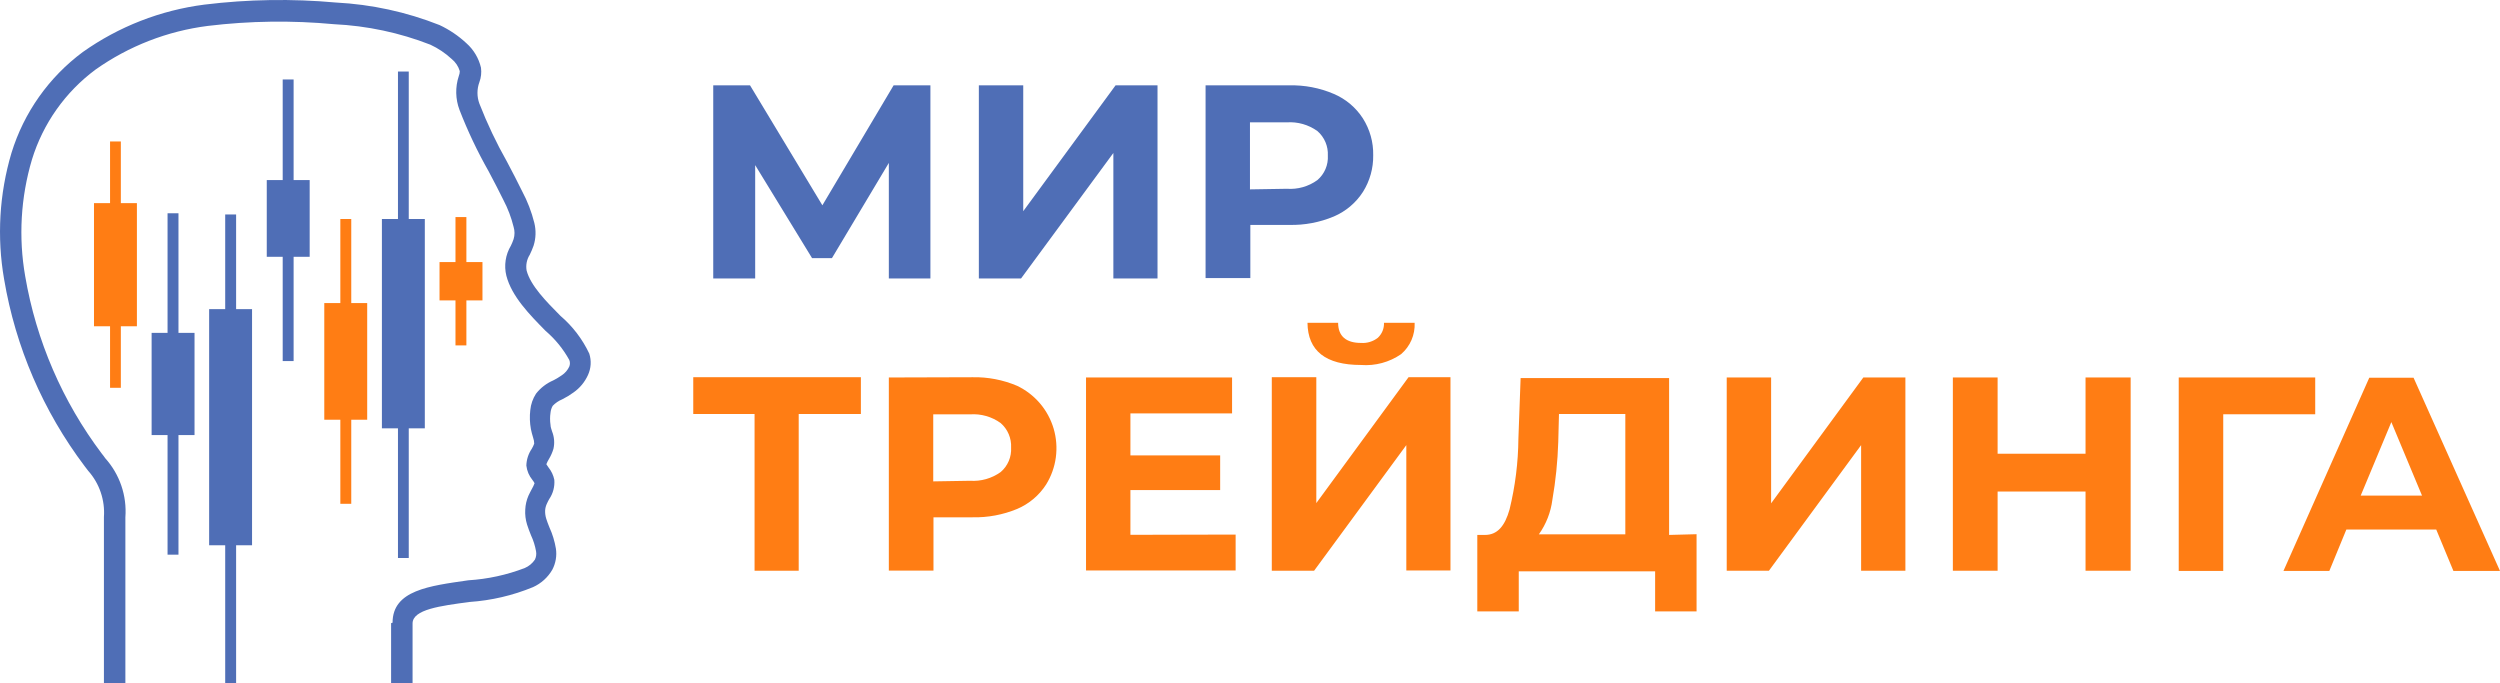 <?xml version="1.0" encoding="UTF-8"?> <svg xmlns="http://www.w3.org/2000/svg" viewBox="0 0 139.00 38.00" data-guides="{&quot;vertical&quot;:[],&quot;horizontal&quot;:[]}"><defs></defs><path fill="#4f6eb6" stroke="none" fill-opacity="1" stroke-width="1" stroke-opacity="1" id="tSvgd771d33c08" title="Path 1" d="M10.816 18.508C10.816 20.402 10.816 22.296 10.816 24.19C10.518 24.19 10.221 24.19 9.923 24.19C9.923 26.407 9.923 28.623 9.923 30.84C9.721 30.84 9.519 30.84 9.316 30.84C9.316 28.623 9.316 26.407 9.316 24.19C9.021 24.19 8.725 24.19 8.43 24.19C8.43 22.296 8.43 20.402 8.43 18.508C8.725 18.508 9.021 18.508 9.316 18.508C9.316 16.291 9.316 14.075 9.316 11.858C9.519 11.858 9.721 11.858 9.923 11.858C9.923 14.075 9.923 16.291 9.923 18.508C10.221 18.508 10.518 18.508 10.816 18.508Z"></path><path fill="#4f6eb6" stroke="none" fill-opacity="1" stroke-width="1" stroke-opacity="1" id="tSvga552fb753e" title="Path 2" d="M14.014 17.186C14.014 21.562 14.014 25.939 14.014 30.315C13.719 30.315 13.423 30.315 13.128 30.315C13.128 32.868 13.128 35.42 13.128 37.973C12.925 37.973 12.723 37.973 12.521 37.973C12.521 35.42 12.521 32.868 12.521 30.315C12.223 30.315 11.925 30.315 11.628 30.315C11.628 25.939 11.628 21.562 11.628 17.186C11.925 17.186 12.223 17.186 12.521 17.186C12.521 15.433 12.521 13.68 12.521 11.926C12.723 11.926 12.925 11.926 13.128 11.926C13.128 13.68 13.128 15.433 13.128 17.186C13.423 17.186 13.719 17.186 14.014 17.186Z"></path><path fill="#4f6eb6" stroke="none" fill-opacity="1" stroke-width="1" stroke-opacity="1" id="tSvg79ef21ee8a" title="Path 3" d="M17.218 10.012C17.218 11.434 17.218 12.855 17.218 14.277C16.921 14.277 16.623 14.277 16.325 14.277C16.325 16.21 16.325 18.142 16.325 20.075C16.123 20.075 15.921 20.075 15.718 20.075C15.718 18.142 15.718 16.21 15.718 14.277C15.423 14.277 15.127 14.277 14.832 14.277C14.832 12.855 14.832 11.434 14.832 10.012C15.127 10.012 15.423 10.012 15.718 10.012C15.718 8.148 15.718 6.283 15.718 4.418C15.921 4.418 16.123 4.418 16.325 4.418C16.325 6.283 16.325 8.148 16.325 10.012C16.623 10.012 16.921 10.012 17.218 10.012Z"></path><path fill="#FF7D14" stroke="none" fill-opacity="1" stroke-width="1" stroke-opacity="1" id="tSvgf2e24c39f2" title="Path 4" d="M20.416 16.852C20.416 19.014 20.416 21.176 20.416 23.338C20.12 23.338 19.825 23.338 19.53 23.338C19.53 24.896 19.53 26.454 19.53 28.012C19.327 28.012 19.125 28.012 18.923 28.012C18.923 26.454 18.923 24.896 18.923 23.338C18.625 23.338 18.327 23.338 18.03 23.338C18.03 21.176 18.03 19.014 18.03 16.852C18.327 16.852 18.625 16.852 18.923 16.852C18.923 15.294 18.923 13.736 18.923 12.178C19.125 12.178 19.327 12.178 19.53 12.178C19.53 13.736 19.53 15.294 19.53 16.852C19.825 16.852 20.12 16.852 20.416 16.852Z"></path><path fill="#FF7D14" stroke="none" fill-opacity="1" stroke-width="1" stroke-opacity="1" id="tSvgbd0c4a6d51" title="Path 5" d="M26.825 14.57C26.825 15.281 26.825 15.992 26.825 16.702C26.527 16.702 26.229 16.702 25.931 16.702C25.931 17.536 25.931 18.369 25.931 19.203C25.729 19.203 25.527 19.203 25.325 19.203C25.325 18.369 25.325 17.536 25.325 16.702C25.029 16.702 24.734 16.702 24.438 16.702C24.438 15.992 24.438 15.281 24.438 14.57C24.734 14.57 25.029 14.57 25.325 14.57C25.325 13.736 25.325 12.903 25.325 12.069C25.527 12.069 25.729 12.069 25.931 12.069C25.931 12.903 25.931 13.736 25.931 14.57C26.229 14.57 26.527 14.57 26.825 14.57Z"></path><path fill="#FF7D14" stroke="none" fill-opacity="1" stroke-width="1" stroke-opacity="1" id="tSvgabaf565363" title="Path 6" d="M7.612 11.293C7.612 13.575 7.612 15.858 7.612 18.14C7.314 18.14 7.016 18.14 6.719 18.14C6.719 19.28 6.719 20.42 6.719 21.56C6.519 21.56 6.319 21.56 6.119 21.56C6.119 20.42 6.119 19.28 6.119 18.14C5.821 18.14 5.523 18.14 5.226 18.14C5.226 15.858 5.226 13.575 5.226 11.293C5.523 11.293 5.821 11.293 6.119 11.293C6.119 10.15 6.119 9.008 6.119 7.866C6.319 7.866 6.519 7.866 6.719 7.866C6.719 9.008 6.719 10.15 6.719 11.293C7.016 11.293 7.314 11.293 7.612 11.293Z"></path><path fill="#4f6eb6" stroke="none" fill-opacity="1" stroke-width="1" stroke-opacity="1" id="tSvg125470535b0" title="Path 7" d="M23.62 12.178C23.62 16.057 23.62 19.936 23.62 23.815C23.323 23.815 23.025 23.815 22.727 23.815C22.727 26.218 22.727 28.621 22.727 31.023C22.527 31.023 22.327 31.023 22.127 31.023C22.127 28.621 22.127 26.218 22.127 23.815C21.829 23.815 21.532 23.815 21.234 23.815C21.234 19.936 21.234 16.057 21.234 12.178C21.532 12.178 21.829 12.178 22.127 12.178C22.127 9.444 22.127 6.71 22.127 3.976C22.327 3.976 22.527 3.976 22.727 3.976C22.727 6.71 22.727 9.444 22.727 12.178C23.025 12.178 23.323 12.178 23.62 12.178Z"></path><path fill="#4f6eb6" stroke="none" fill-opacity="1" stroke-width="1" stroke-opacity="1" id="tSvg123e4980812" title="Path 8" d="M21.827 34.621C21.827 32.815 23.872 32.577 26.041 32.264C27.115 32.197 28.172 31.968 29.177 31.582C29.407 31.484 29.604 31.32 29.743 31.112C29.811 30.968 29.833 30.806 29.804 30.649C29.75 30.343 29.656 30.045 29.524 29.763C29.443 29.558 29.368 29.368 29.306 29.17C29.221 28.897 29.186 28.611 29.204 28.326C29.217 28.062 29.277 27.804 29.381 27.562C29.436 27.44 29.504 27.317 29.566 27.195C29.628 27.091 29.681 26.981 29.722 26.867C29.69 26.804 29.651 26.745 29.607 26.69C29.418 26.461 29.299 26.182 29.265 25.886C29.274 25.553 29.378 25.229 29.566 24.953C29.62 24.862 29.666 24.766 29.702 24.667C29.701 24.551 29.68 24.436 29.64 24.326C29.591 24.172 29.55 24.015 29.518 23.856C29.454 23.508 29.443 23.152 29.484 22.8C29.516 22.474 29.626 22.161 29.804 21.887C30.056 21.566 30.384 21.313 30.759 21.151C30.924 21.068 31.084 20.972 31.236 20.865C31.417 20.746 31.561 20.578 31.652 20.381C31.7 20.264 31.7 20.131 31.652 20.014C31.314 19.401 30.868 18.854 30.336 18.399C29.443 17.493 28.454 16.484 28.154 15.333C28.014 14.763 28.105 14.161 28.407 13.657C28.464 13.54 28.514 13.419 28.556 13.296C28.624 13.074 28.624 12.837 28.556 12.615C28.429 12.096 28.239 11.595 27.991 11.123C27.765 10.659 27.473 10.101 27.166 9.521C26.545 8.427 26.005 7.288 25.55 6.115C25.32 5.509 25.306 4.843 25.509 4.228C25.544 4.141 25.563 4.049 25.564 3.955C25.485 3.687 25.325 3.449 25.107 3.274C24.757 2.951 24.359 2.684 23.927 2.484C22.217 1.817 20.409 1.433 18.575 1.346C16.238 1.127 13.883 1.159 11.553 1.441C9.306 1.727 7.163 2.56 5.314 3.867C3.63 5.116 2.39 6.87 1.776 8.874C1.151 10.978 1.023 13.198 1.401 15.36C2.013 18.941 3.474 22.324 5.662 25.226C5.728 25.304 5.789 25.386 5.846 25.471C6.246 25.915 6.552 26.436 6.746 27.001C6.939 27.567 7.016 28.166 6.971 28.762C6.971 31.836 6.971 34.911 6.971 37.986C6.573 37.986 6.176 37.986 5.778 37.986C5.778 34.907 5.778 31.827 5.778 28.748C5.811 28.283 5.751 27.817 5.601 27.375C5.452 26.934 5.215 26.527 4.905 26.179C4.839 26.093 4.773 26.007 4.707 25.921C2.401 22.864 0.864 19.298 0.228 15.524C-0.179 13.184 -0.039 10.783 0.637 8.506C1.327 6.26 2.717 4.293 4.605 2.892C6.609 1.473 8.932 0.568 11.368 0.256C13.791 -0.041 16.239 -0.08 18.67 0.14C20.649 0.241 22.597 0.664 24.438 1.393C24.986 1.65 25.489 1.99 25.931 2.402C26.336 2.761 26.619 3.237 26.743 3.764C26.779 4.036 26.749 4.312 26.654 4.568C26.512 4.953 26.512 5.376 26.654 5.761C27.087 6.873 27.599 7.952 28.188 8.99C28.495 9.576 28.795 10.141 29.027 10.625C29.327 11.185 29.556 11.78 29.709 12.396C29.811 12.812 29.797 13.249 29.668 13.657C29.607 13.829 29.536 13.997 29.456 14.161C29.29 14.422 29.227 14.735 29.279 15.04C29.497 15.878 30.37 16.764 31.161 17.561C31.837 18.139 32.383 18.855 32.763 19.659C32.891 20.054 32.864 20.483 32.688 20.858C32.513 21.244 32.237 21.576 31.89 21.819C31.692 21.964 31.483 22.091 31.263 22.201C31.063 22.283 30.882 22.406 30.732 22.562C30.664 22.679 30.622 22.809 30.609 22.943C30.575 23.169 30.575 23.399 30.609 23.625C30.609 23.761 30.67 23.883 30.697 23.992C30.818 24.298 30.845 24.633 30.772 24.953C30.714 25.149 30.632 25.337 30.527 25.512C30.468 25.607 30.418 25.707 30.377 25.811C30.418 25.873 30.459 25.934 30.5 25.995C30.659 26.194 30.769 26.427 30.82 26.677C30.851 27.058 30.75 27.438 30.534 27.753C30.486 27.842 30.438 27.93 30.397 28.026C30.346 28.14 30.316 28.262 30.309 28.387C30.304 28.539 30.325 28.691 30.37 28.837C30.411 28.98 30.479 29.143 30.547 29.32C30.72 29.698 30.841 30.096 30.909 30.506C30.968 30.905 30.898 31.313 30.711 31.671C30.464 32.101 30.087 32.442 29.634 32.645C28.511 33.108 27.32 33.386 26.109 33.469C24.479 33.687 22.952 33.885 22.939 34.655C22.939 35.77 22.939 36.885 22.939 38C22.541 38 22.143 38 21.745 38C21.745 36.883 21.745 35.765 21.745 34.648C21.773 34.639 21.8 34.63 21.827 34.621Z"></path><path fill="#4f6eb6" stroke="none" fill-opacity="1" stroke-width="1" stroke-opacity="1" id="tSvg13e42833f68" title="Path 9" d="M49.419 15.483C49.419 13.341 49.419 11.2 49.419 9.058C48.365 10.823 47.31 12.587 46.256 14.352C45.888 14.352 45.52 14.352 45.151 14.352C44.097 12.628 43.042 10.905 41.988 9.181C41.988 11.281 41.988 13.382 41.988 15.483C41.211 15.483 40.434 15.483 39.656 15.483C39.656 11.904 39.656 8.325 39.656 4.745C40.338 4.745 41.02 4.745 41.702 4.745C43.043 6.969 44.383 9.192 45.724 11.415C47.045 9.192 48.365 6.969 49.685 4.745C50.367 4.745 51.049 4.745 51.731 4.745C51.731 8.325 51.731 11.904 51.731 15.483C50.96 15.483 50.19 15.483 49.419 15.483ZM54.424 4.745C55.247 4.745 56.069 4.745 56.892 4.745C56.892 7.078 56.892 9.41 56.892 11.742C58.603 9.41 60.315 7.078 62.026 4.745C62.803 4.745 63.581 4.745 64.358 4.745C64.358 8.325 64.358 11.904 64.358 15.483C63.539 15.483 62.721 15.483 61.903 15.483C61.903 13.157 61.903 10.832 61.903 8.506C60.192 10.832 58.481 13.157 56.77 15.483C55.988 15.483 55.206 15.483 54.424 15.483C54.424 11.904 54.424 8.325 54.424 4.745ZM71.68 4.745C72.532 4.724 73.379 4.887 74.162 5.222C74.825 5.505 75.388 5.979 75.778 6.585C76.165 7.196 76.364 7.906 76.35 8.629C76.362 9.351 76.163 10.062 75.778 10.673C75.388 11.278 74.825 11.753 74.162 12.036C73.377 12.365 72.531 12.526 71.68 12.505C70.96 12.505 70.239 12.505 69.519 12.505C69.519 13.491 69.519 14.477 69.519 15.462C68.689 15.462 67.86 15.462 67.03 15.462C67.03 11.89 67.03 8.318 67.03 4.745C68.58 4.745 70.13 4.745 71.68 4.745ZM71.544 10.496C72.151 10.541 72.755 10.37 73.248 10.012C73.443 9.845 73.597 9.635 73.698 9.398C73.798 9.162 73.843 8.906 73.828 8.649C73.841 8.393 73.795 8.138 73.695 7.902C73.594 7.666 73.442 7.455 73.248 7.287C72.754 6.933 72.151 6.761 71.544 6.803C70.862 6.803 70.18 6.803 69.498 6.803C69.498 8.045 69.498 9.287 69.498 10.53C70.18 10.518 70.862 10.507 71.544 10.496Z"></path><path fill="#FF7D14" stroke="none" fill-opacity="1" stroke-width="1" stroke-opacity="1" id="tSvg13e951b4c53" title="Path 10" d="M44.408 23.018C44.408 25.923 44.408 28.827 44.408 31.732C43.59 31.732 42.772 31.732 41.954 31.732C41.954 28.827 41.954 25.923 41.954 23.018C40.818 23.018 39.681 23.018 38.545 23.018C38.545 22.337 38.545 21.655 38.545 20.974C41.652 20.974 44.758 20.974 47.865 20.974C47.865 21.655 47.865 22.337 47.865 23.018C46.713 23.018 45.56 23.018 44.408 23.018ZM54.069 20.974C54.921 20.956 55.767 21.119 56.551 21.451C57.038 21.683 57.47 22.016 57.821 22.426C58.171 22.837 58.43 23.316 58.583 23.833C58.735 24.351 58.776 24.894 58.705 25.429C58.634 25.963 58.45 26.477 58.166 26.936C57.778 27.542 57.215 28.017 56.551 28.298C55.765 28.623 54.92 28.781 54.069 28.762C53.347 28.762 52.624 28.762 51.901 28.762C51.901 29.749 51.901 30.737 51.901 31.725C51.074 31.725 50.247 31.725 49.419 31.725C49.419 28.146 49.419 24.567 49.419 20.988C50.969 20.983 52.52 20.979 54.069 20.974ZM53.933 26.731C54.54 26.772 55.142 26.601 55.637 26.247C55.833 26.08 55.986 25.87 56.087 25.634C56.187 25.398 56.232 25.141 56.217 24.885C56.23 24.629 56.184 24.373 56.084 24.137C55.984 23.901 55.831 23.691 55.637 23.522C55.144 23.166 54.54 22.995 53.933 23.038C53.251 23.038 52.569 23.038 51.888 23.038C51.888 24.281 51.888 25.523 51.888 26.765C52.569 26.754 53.251 26.743 53.933 26.731ZM68.701 29.722C68.701 30.388 68.701 31.053 68.701 31.718C65.928 31.718 63.155 31.718 60.383 31.718C60.383 28.142 60.383 24.565 60.383 20.988C63.089 20.988 65.796 20.988 68.503 20.988C68.503 21.653 68.503 22.319 68.503 22.984C66.619 22.984 64.735 22.984 62.851 22.984C62.851 23.763 62.851 24.542 62.851 25.321C64.514 25.321 66.178 25.321 67.841 25.321C67.841 25.964 67.841 26.606 67.841 27.249C66.178 27.249 64.514 27.249 62.851 27.249C62.851 28.078 62.851 28.907 62.851 29.736C64.801 29.731 66.751 29.727 68.701 29.722ZM70.712 20.974C71.537 20.974 72.362 20.974 73.187 20.974C73.187 23.307 73.187 25.639 73.187 27.971C74.896 25.639 76.605 23.307 78.314 20.974C79.091 20.974 79.868 20.974 80.646 20.974C80.646 24.556 80.646 28.137 80.646 31.718C79.828 31.718 79.009 31.718 78.191 31.718C78.191 29.395 78.191 27.072 78.191 24.749C76.482 27.076 74.773 29.404 73.064 31.732C72.28 31.732 71.496 31.732 70.712 31.732C70.712 28.146 70.712 24.56 70.712 20.974ZM75.675 20.293C73.705 20.293 72.716 19.509 72.696 17.949C73.264 17.949 73.832 17.949 74.4 17.949C74.4 18.692 74.844 19.067 75.675 19.067C76.011 19.09 76.344 18.988 76.609 18.78C76.722 18.674 76.811 18.545 76.87 18.402C76.929 18.258 76.956 18.104 76.95 17.949C77.518 17.949 78.086 17.949 78.654 17.949C78.669 18.278 78.609 18.606 78.478 18.909C78.347 19.211 78.148 19.479 77.898 19.693C77.248 20.141 76.463 20.353 75.675 20.293ZM94.329 29.702C94.329 31.133 94.329 32.563 94.329 33.994C93.561 33.994 92.793 33.994 92.025 33.994C92.025 33.251 92.025 32.509 92.025 31.766C89.498 31.766 86.97 31.766 84.443 31.766C84.443 32.509 84.443 33.251 84.443 33.994C83.675 33.994 82.907 33.994 82.138 33.994C82.138 32.577 82.138 31.16 82.138 29.742C82.282 29.742 82.425 29.742 82.568 29.742C83.25 29.742 83.672 29.252 83.931 28.326C84.246 27.036 84.412 25.715 84.423 24.387C84.464 23.266 84.505 22.144 84.546 21.022C87.298 21.022 90.05 21.022 92.802 21.022C92.802 23.929 92.802 26.836 92.802 29.742C93.311 29.729 93.82 29.715 94.329 29.702ZM86.639 24.578C86.605 25.657 86.496 26.731 86.311 27.794C86.222 28.484 85.965 29.142 85.561 29.709C87.163 29.709 88.766 29.709 90.368 29.709C90.368 27.478 90.368 25.248 90.368 23.018C89.138 23.018 87.909 23.018 86.679 23.018C86.666 23.538 86.652 24.058 86.639 24.578ZM96.006 20.988C96.829 20.988 97.652 20.988 98.474 20.988C98.474 23.32 98.474 25.652 98.474 27.985C100.183 25.652 101.892 23.32 103.601 20.988C104.381 20.988 105.16 20.988 105.94 20.988C105.94 24.569 105.94 28.151 105.94 31.732C105.12 31.732 104.299 31.732 103.478 31.732C103.478 29.404 103.478 27.076 103.478 24.749C101.769 27.076 100.061 29.404 98.352 31.732C97.57 31.732 96.788 31.732 96.006 31.732C96.006 28.151 96.006 24.569 96.006 20.988ZM118.464 20.988C118.464 24.569 118.464 28.151 118.464 31.732C117.628 31.732 116.792 31.732 115.956 31.732C115.956 30.265 115.956 28.798 115.956 27.331C114.326 27.331 112.697 27.331 111.067 27.331C111.067 28.798 111.067 30.265 111.067 31.732C110.238 31.732 109.408 31.732 108.579 31.732C108.579 28.151 108.579 24.569 108.579 20.988C109.408 20.988 110.238 20.988 111.067 20.988C111.067 22.4 111.067 23.813 111.067 25.226C112.697 25.226 114.326 25.226 115.956 25.226C115.956 23.813 115.956 22.4 115.956 20.988C116.792 20.988 117.628 20.988 118.464 20.988ZM128.726 23.032C127.021 23.032 125.316 23.032 123.612 23.032C123.612 25.936 123.612 28.841 123.612 31.745C122.787 31.745 121.962 31.745 121.137 31.745C121.137 28.16 121.137 24.574 121.137 20.988C123.666 20.988 126.196 20.988 128.726 20.988C128.726 21.669 128.726 22.35 128.726 23.032ZM130.457 29.443C130.141 30.21 129.826 30.978 129.51 31.745C128.66 31.745 127.81 31.745 126.96 31.745C128.551 28.164 130.141 24.583 131.732 21.001C132.553 21.001 133.373 21.001 134.194 21.001C135.796 24.583 137.398 28.164 139 31.745C138.137 31.745 137.273 31.745 136.41 31.745C136.091 30.978 135.773 30.21 135.455 29.443C133.789 29.443 132.123 29.443 130.457 29.443ZM134.664 27.555C134.096 26.193 133.528 24.83 132.959 23.468C132.391 24.83 131.823 26.193 131.255 27.555C132.391 27.555 133.528 27.555 134.664 27.555Z"></path></svg> 